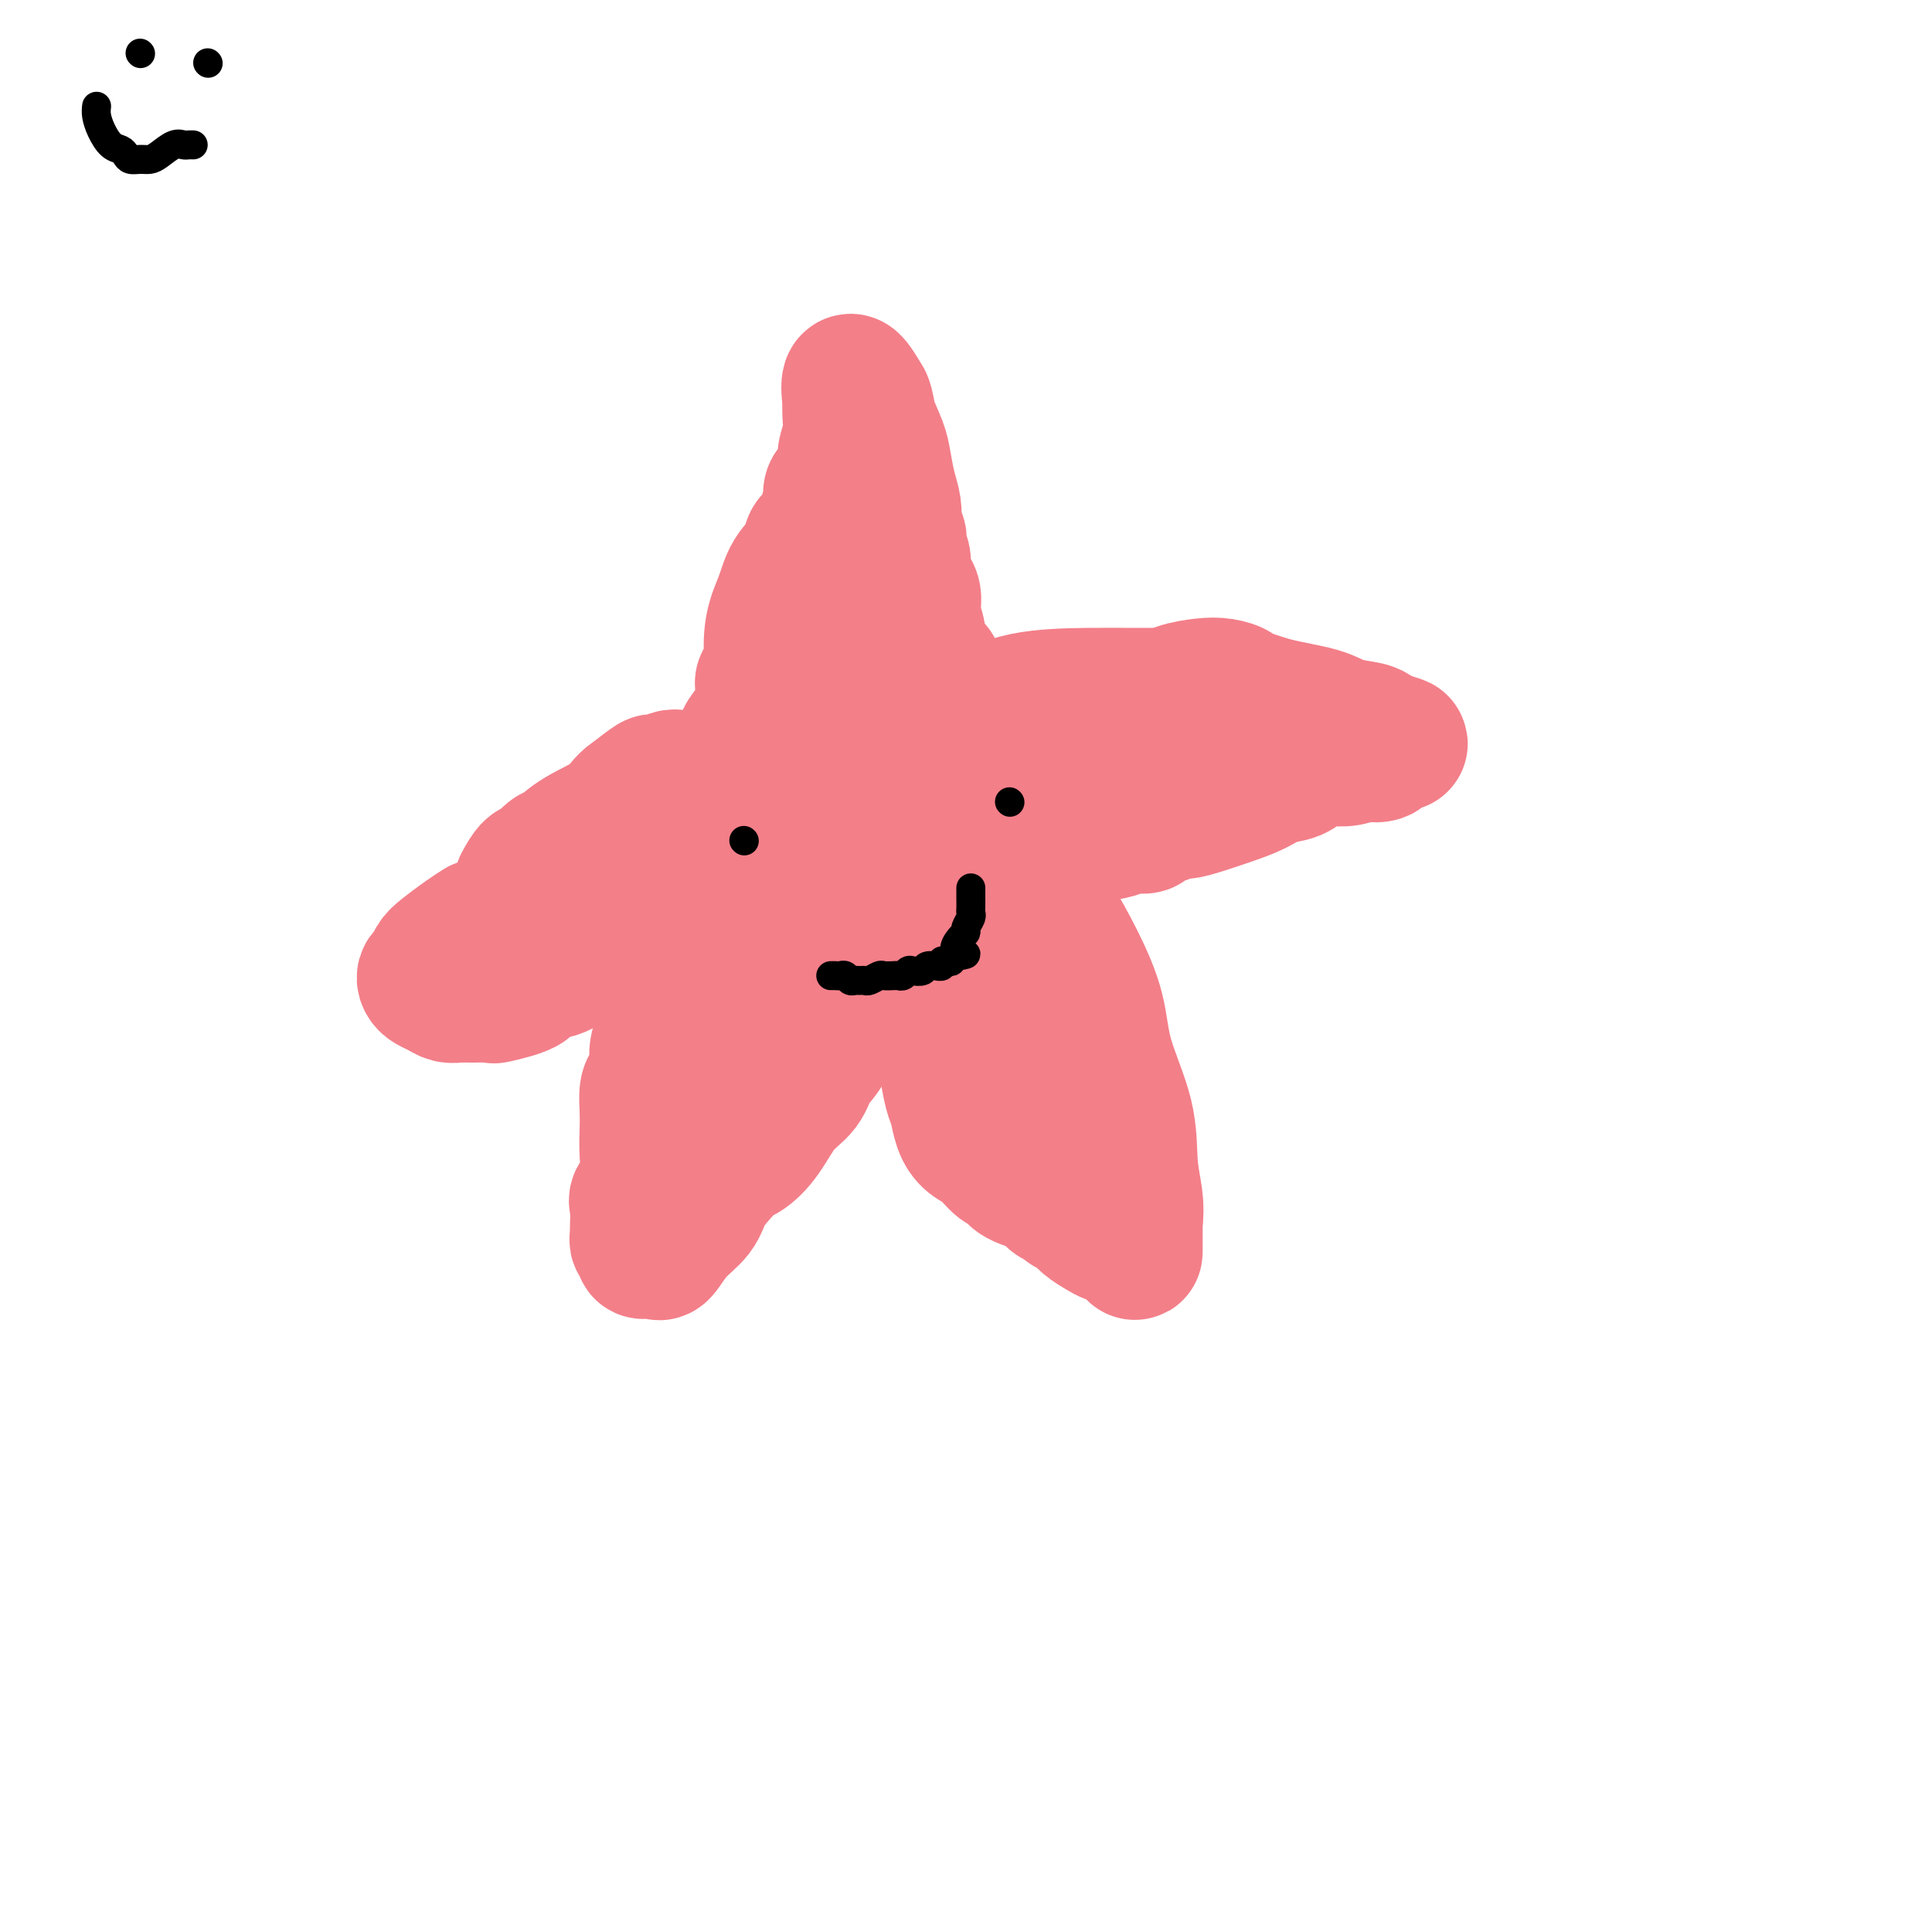 <svg viewBox='0 0 400 400' version='1.1' xmlns='http://www.w3.org/2000/svg' xmlns:xlink='http://www.w3.org/1999/xlink'><g fill='none' stroke='#F37F89' stroke-width='28' stroke-linecap='round' stroke-linejoin='round'><path d='M153,162c0.008,-0.176 0.017,-0.352 0,-2c-0.017,-1.648 -0.059,-4.770 1,-7c1.059,-2.230 3.217,-3.570 4,-5c0.783,-1.430 0.189,-2.950 0,-4c-0.189,-1.050 0.026,-1.629 0,-2c-0.026,-0.371 -0.293,-0.535 0,-1c0.293,-0.465 1.147,-1.233 2,-2'/><path d='M160,139c1.110,-3.953 0.385,-2.336 0,-3c-0.385,-0.664 -0.431,-3.611 0,-6c0.431,-2.389 1.337,-4.222 2,-6c0.663,-1.778 1.082,-3.502 2,-5c0.918,-1.498 2.336,-2.772 3,-4c0.664,-1.228 0.574,-2.411 1,-3c0.426,-0.589 1.367,-0.585 2,-1c0.633,-0.415 0.957,-1.250 1,-2c0.043,-0.750 -0.195,-1.415 0,-2c0.195,-0.585 0.823,-1.088 1,-2c0.177,-0.912 -0.097,-2.231 0,-3c0.097,-0.769 0.566,-0.987 1,-1c0.434,-0.013 0.833,0.178 1,0c0.167,-0.178 0.101,-0.725 0,-1c-0.101,-0.275 -0.237,-0.278 0,-1c0.237,-0.722 0.848,-2.164 1,-3c0.152,-0.836 -0.155,-1.067 0,-2c0.155,-0.933 0.771,-2.569 1,-4c0.229,-1.431 0.070,-2.657 0,-4c-0.070,-1.343 -0.050,-2.803 0,-3c0.050,-0.197 0.129,0.870 0,0c-0.129,-0.870 -0.465,-3.677 0,-4c0.465,-0.323 1.733,1.839 3,4'/><path d='M179,83c0.582,1.268 0.538,2.439 1,4c0.462,1.561 1.430,3.511 2,5c0.570,1.489 0.740,2.516 1,4c0.260,1.484 0.609,3.424 1,5c0.391,1.576 0.823,2.789 1,4c0.177,1.211 0.099,2.422 0,3c-0.099,0.578 -0.218,0.523 0,1c0.218,0.477 0.774,1.486 1,2c0.226,0.514 0.121,0.534 0,1c-0.121,0.466 -0.258,1.377 0,2c0.258,0.623 0.909,0.958 1,2c0.091,1.042 -0.380,2.790 0,4c0.380,1.210 1.611,1.882 2,3c0.389,1.118 -0.064,2.682 0,4c0.064,1.318 0.644,2.389 1,4c0.356,1.611 0.487,3.762 1,5c0.513,1.238 1.409,1.563 2,2c0.591,0.437 0.878,0.985 1,2c0.122,1.015 0.079,2.498 0,4c-0.079,1.502 -0.193,3.022 0,4c0.193,0.978 0.694,1.415 1,2c0.306,0.585 0.416,1.320 1,2c0.584,0.680 1.641,1.306 2,2c0.359,0.694 0.020,1.456 0,2c-0.020,0.544 0.280,0.870 0,1c-0.280,0.130 -1.140,0.065 -2,0'/><path d='M196,157c-0.480,0.598 -0.682,0.593 -2,0c-1.318,-0.593 -3.754,-1.775 -5,-2c-1.246,-0.225 -1.302,0.505 -2,0c-0.698,-0.505 -2.039,-2.246 -3,-3c-0.961,-0.754 -1.542,-0.522 -2,-1c-0.458,-0.478 -0.794,-1.666 -1,-2c-0.206,-0.334 -0.283,0.184 -1,0c-0.717,-0.184 -2.073,-1.072 -3,-2c-0.927,-0.928 -1.426,-1.896 -2,-3c-0.574,-1.104 -1.223,-2.344 -2,-3c-0.777,-0.656 -1.681,-0.730 -2,-2c-0.319,-1.270 -0.054,-3.738 0,-5c0.054,-1.262 -0.104,-1.317 0,-3c0.104,-1.683 0.470,-4.992 1,-7c0.530,-2.008 1.224,-2.714 2,-4c0.776,-1.286 1.636,-3.151 2,-4c0.364,-0.849 0.233,-0.680 1,-2c0.767,-1.320 2.432,-4.128 3,-4c0.568,0.128 0.040,3.194 0,5c-0.040,1.806 0.409,2.353 1,4c0.591,1.647 1.324,4.394 2,8c0.676,3.606 1.295,8.070 2,11c0.705,2.930 1.498,4.327 2,6c0.502,1.673 0.715,3.621 1,5c0.285,1.379 0.643,2.190 1,3'/><path d='M189,152c1.924,6.527 2.233,1.844 3,0c0.767,-1.844 1.990,-0.848 3,-1c1.010,-0.152 1.806,-1.452 3,-2c1.194,-0.548 2.785,-0.343 5,-1c2.215,-0.657 5.052,-2.176 9,-3c3.948,-0.824 9.005,-0.955 13,-1c3.995,-0.045 6.927,-0.006 10,0c3.073,0.006 6.286,-0.021 9,0c2.714,0.021 4.930,0.089 7,0c2.070,-0.089 3.994,-0.336 6,0c2.006,0.336 4.095,1.256 7,2c2.905,0.744 6.626,1.313 9,2c2.374,0.687 3.399,1.494 5,2c1.601,0.506 3.777,0.713 5,1c1.223,0.287 1.492,0.653 2,1c0.508,0.347 1.254,0.673 2,1'/><path d='M287,153c4.942,1.499 2.296,0.745 1,1c-1.296,0.255 -1.243,1.518 -2,2c-0.757,0.482 -2.323,0.181 -3,0c-0.677,-0.181 -0.464,-0.243 -1,0c-0.536,0.243 -1.822,0.790 -3,1c-1.178,0.210 -2.247,0.083 -3,0c-0.753,-0.083 -1.190,-0.121 -2,0c-0.810,0.121 -1.992,0.402 -3,1c-1.008,0.598 -1.840,1.511 -3,2c-1.160,0.489 -2.646,0.552 -4,1c-1.354,0.448 -2.576,1.282 -4,2c-1.424,0.718 -3.052,1.320 -5,2c-1.948,0.680 -4.218,1.439 -6,2c-1.782,0.561 -3.078,0.925 -4,1c-0.922,0.075 -1.472,-0.138 -2,0c-0.528,0.138 -1.036,0.629 -2,1c-0.964,0.371 -2.386,0.624 -3,1c-0.614,0.376 -0.420,0.877 -1,1c-0.580,0.123 -1.933,-0.132 -3,0c-1.067,0.132 -1.847,0.651 -3,1c-1.153,0.349 -2.680,0.528 -5,1c-2.320,0.472 -5.434,1.237 -8,2c-2.566,0.763 -4.585,1.524 -6,2c-1.415,0.476 -2.227,0.667 -3,1c-0.773,0.333 -1.507,0.810 -2,1c-0.493,0.190 -0.747,0.095 -1,0'/><path d='M206,179c-12.427,3.269 -3.493,-0.058 0,-2c3.493,-1.942 1.546,-2.497 1,-3c-0.546,-0.503 0.308,-0.952 2,-3c1.692,-2.048 4.221,-5.693 6,-8c1.779,-2.307 2.810,-3.276 5,-5c2.190,-1.724 5.541,-4.203 8,-6c2.459,-1.797 4.026,-2.913 6,-4c1.974,-1.087 4.354,-2.145 6,-3c1.646,-0.855 2.557,-1.507 4,-2c1.443,-0.493 3.418,-0.827 5,-1c1.582,-0.173 2.772,-0.186 4,0c1.228,0.186 2.495,0.571 3,1c0.505,0.429 0.248,0.903 0,1c-0.248,0.097 -0.488,-0.181 -1,0c-0.512,0.181 -1.298,0.822 -2,1c-0.702,0.178 -1.321,-0.107 -2,0c-0.679,0.107 -1.418,0.605 -2,1c-0.582,0.395 -1.007,0.687 -2,1c-0.993,0.313 -2.553,0.647 -4,1c-1.447,0.353 -2.780,0.723 -4,1c-1.220,0.277 -2.329,0.459 -4,1c-1.671,0.541 -3.906,1.440 -6,2c-2.094,0.560 -4.047,0.780 -6,1'/><path d='M223,153c-7.051,2.000 -8.178,2.000 -13,3c-4.822,1.000 -13.338,3.000 -19,4c-5.662,1.000 -8.471,0.999 -12,1c-3.529,0.001 -7.780,0.005 -13,0c-5.220,-0.005 -11.410,-0.018 -16,0c-4.590,0.018 -7.581,0.065 -9,0c-1.419,-0.065 -1.267,-0.244 -2,0c-0.733,0.244 -2.351,0.912 -3,1c-0.649,0.088 -0.328,-0.403 -1,0c-0.672,0.403 -2.336,1.702 -4,3'/><path d='M131,165c-2.086,1.329 -2.302,2.650 -4,4c-1.698,1.350 -4.878,2.727 -7,4c-2.122,1.273 -3.187,2.440 -4,3c-0.813,0.560 -1.372,0.511 -2,1c-0.628,0.489 -1.323,1.516 -2,2c-0.677,0.484 -1.336,0.424 -2,1c-0.664,0.576 -1.332,1.788 -2,3'/><path d='M99,192c0.233,-0.148 0.466,-0.296 0,0c-0.466,0.296 -1.631,1.035 -3,2c-1.369,0.965 -2.942,2.156 -4,3c-1.058,0.844 -1.602,1.339 -2,2c-0.398,0.661 -0.651,1.486 -1,2c-0.349,0.514 -0.795,0.716 -1,1c-0.205,0.284 -0.168,0.650 0,1c0.168,0.350 0.469,0.682 1,1c0.531,0.318 1.293,0.621 2,1c0.707,0.379 1.360,0.835 2,1c0.640,0.165 1.267,0.039 2,0c0.733,-0.039 1.571,0.011 3,0c1.429,-0.011 3.448,-0.081 4,0c0.552,0.081 -0.365,0.312 1,0c1.365,-0.312 5.011,-1.169 6,-2c0.989,-0.831 -0.680,-1.636 0,-2c0.680,-0.364 3.710,-0.286 6,-1c2.290,-0.714 3.841,-2.219 5,-3c1.159,-0.781 1.926,-0.837 3,-1c1.074,-0.163 2.455,-0.431 4,-1c1.545,-0.569 3.255,-1.438 5,-2c1.745,-0.562 3.524,-0.818 5,-1c1.476,-0.182 2.650,-0.291 4,-1c1.350,-0.709 2.875,-2.019 4,-3c1.125,-0.981 1.848,-1.634 3,-2c1.152,-0.366 2.733,-0.445 4,-1c1.267,-0.555 2.219,-1.587 4,-3c1.781,-1.413 4.390,-3.206 7,-5'/><path d='M163,178c4.107,-3.009 3.373,-3.531 4,-4c0.627,-0.469 2.613,-0.885 4,-2c1.387,-1.115 2.175,-2.929 3,-4c0.825,-1.071 1.687,-1.397 2,-2c0.313,-0.603 0.078,-1.482 0,-2c-0.078,-0.518 0.002,-0.676 0,-1c-0.002,-0.324 -0.086,-0.813 0,-1c0.086,-0.187 0.341,-0.070 0,0c-0.341,0.070 -1.277,0.093 -2,0c-0.723,-0.093 -1.233,-0.304 -2,0c-0.767,0.304 -1.790,1.122 -3,2c-1.210,0.878 -2.608,1.818 -4,3c-1.392,1.182 -2.778,2.608 -4,4c-1.222,1.392 -2.282,2.751 -3,4c-0.718,1.249 -1.095,2.390 -2,4c-0.905,1.610 -2.336,3.691 -3,5c-0.664,1.309 -0.559,1.845 -1,3c-0.441,1.155 -1.427,2.928 -2,4c-0.573,1.072 -0.731,1.442 -1,2c-0.269,0.558 -0.648,1.302 -1,2c-0.352,0.698 -0.676,1.349 -1,2'/><path d='M147,197c-2.613,4.844 -2.147,3.955 -2,4c0.147,0.045 -0.026,1.023 0,2c0.026,0.977 0.249,1.951 0,3c-0.249,1.049 -0.971,2.171 -2,3c-1.029,0.829 -2.366,1.365 -3,2c-0.634,0.635 -0.565,1.367 -1,2c-0.435,0.633 -1.374,1.165 -2,2c-0.626,0.835 -0.938,1.973 -1,3c-0.062,1.027 0.127,1.943 0,3c-0.127,1.057 -0.571,2.254 -1,3c-0.429,0.746 -0.845,1.039 -1,2c-0.155,0.961 -0.049,2.590 0,4c0.049,1.410 0.041,2.602 0,4c-0.041,1.398 -0.116,3.002 0,5c0.116,1.998 0.423,4.391 0,6c-0.423,1.609 -1.577,2.434 -2,3c-0.423,0.566 -0.114,0.873 0,2c0.114,1.127 0.035,3.075 0,4c-0.035,0.925 -0.024,0.826 0,1c0.024,0.174 0.062,0.621 0,1c-0.062,0.379 -0.224,0.690 0,1c0.224,0.310 0.834,0.618 1,1c0.166,0.382 -0.111,0.838 0,1c0.111,0.162 0.612,0.032 1,0c0.388,-0.032 0.664,0.036 1,0c0.336,-0.036 0.733,-0.175 1,0c0.267,0.175 0.406,0.666 1,0c0.594,-0.666 1.644,-2.488 3,-4c1.356,-1.512 3.019,-2.715 4,-4c0.981,-1.285 1.280,-2.653 2,-4c0.720,-1.347 1.860,-2.674 3,-4'/><path d='M149,243c2.795,-3.223 3.784,-3.279 5,-4c1.216,-0.721 2.659,-2.106 4,-4c1.341,-1.894 2.580,-4.298 4,-6c1.420,-1.702 3.023,-2.704 4,-4c0.977,-1.296 1.330,-2.888 2,-4c0.670,-1.112 1.656,-1.744 3,-4c1.344,-2.256 3.045,-6.136 4,-8c0.955,-1.864 1.163,-1.714 2,-3c0.837,-1.286 2.303,-4.010 3,-6c0.697,-1.990 0.624,-3.248 1,-5c0.376,-1.752 1.201,-3.998 2,-6c0.799,-2.002 1.572,-3.761 2,-6c0.428,-2.239 0.510,-4.959 1,-7c0.490,-2.041 1.389,-3.404 2,-5c0.611,-1.596 0.934,-3.426 1,-5c0.066,-1.574 -0.126,-2.894 0,-4c0.126,-1.106 0.570,-2.000 1,-3c0.430,-1.000 0.847,-2.108 1,-3c0.153,-0.892 0.041,-1.569 0,-1c-0.041,0.569 -0.011,2.384 0,4c0.011,1.616 0.003,3.033 0,5c-0.003,1.967 -0.002,4.483 0,7'/><path d='M191,171c0.029,4.155 0.102,7.041 0,10c-0.102,2.959 -0.378,5.991 0,9c0.378,3.009 1.411,5.996 2,9c0.589,3.004 0.735,6.024 1,9c0.265,2.976 0.648,5.906 1,8c0.352,2.094 0.674,3.352 1,5c0.326,1.648 0.656,3.686 1,5c0.344,1.314 0.700,1.904 1,3c0.300,1.096 0.542,2.698 1,4c0.458,1.302 1.131,2.302 2,3c0.869,0.698 1.935,1.093 3,2c1.065,0.907 2.130,2.327 3,3c0.870,0.673 1.547,0.600 2,1c0.453,0.400 0.684,1.273 2,2c1.316,0.727 3.718,1.307 5,2c1.282,0.693 1.445,1.498 2,2c0.555,0.502 1.504,0.702 2,1c0.496,0.298 0.539,0.695 1,1c0.461,0.305 1.339,0.518 2,1c0.661,0.482 1.105,1.234 2,2c0.895,0.766 2.240,1.548 3,2c0.760,0.452 0.936,0.575 2,1c1.064,0.425 3.017,1.153 4,2c0.983,0.847 0.995,1.813 1,1c0.005,-0.813 0.002,-3.407 0,-6'/><path d='M235,253c0.215,-1.601 0.253,-3.102 0,-5c-0.253,-1.898 -0.797,-4.191 -1,-7c-0.203,-2.809 -0.066,-6.133 -1,-10c-0.934,-3.867 -2.939,-8.277 -4,-12c-1.061,-3.723 -1.179,-6.760 -2,-10c-0.821,-3.240 -2.347,-6.682 -4,-10c-1.653,-3.318 -3.433,-6.512 -5,-9c-1.567,-2.488 -2.921,-4.270 -4,-6c-1.079,-1.730 -1.883,-3.408 -3,-5c-1.117,-1.592 -2.548,-3.098 -4,-5c-1.452,-1.902 -2.925,-4.201 -4,-6c-1.075,-1.799 -1.753,-3.099 -3,-4c-1.247,-0.901 -3.063,-1.404 -4,-2c-0.937,-0.596 -0.996,-1.285 -2,-2c-1.004,-0.715 -2.955,-1.457 -4,-2c-1.045,-0.543 -1.184,-0.888 -2,-1c-0.816,-0.112 -2.308,0.010 -3,0c-0.692,-0.010 -0.583,-0.153 -1,0c-0.417,0.153 -1.361,0.601 -2,1c-0.639,0.399 -0.975,0.749 -2,2c-1.025,1.251 -2.741,3.403 -4,5c-1.259,1.597 -2.061,2.640 -3,4c-0.939,1.360 -2.013,3.036 -3,5c-0.987,1.964 -1.885,4.216 -3,7c-1.115,2.784 -2.445,6.101 -3,8c-0.555,1.899 -0.333,2.379 -1,4c-0.667,1.621 -2.223,4.382 -3,6c-0.777,1.618 -0.775,2.094 -1,3c-0.225,0.906 -0.676,2.244 -1,3c-0.324,0.756 -0.521,0.930 -1,1c-0.479,0.070 -1.239,0.035 -2,0'/><path d='M155,206c-4.099,7.110 -1.846,1.885 -1,0c0.846,-1.885 0.285,-0.430 0,0c-0.285,0.430 -0.294,-0.166 0,-1c0.294,-0.834 0.893,-1.904 2,-4c1.107,-2.096 2.724,-5.216 4,-7c1.276,-1.784 2.211,-2.233 4,-4c1.789,-1.767 4.433,-4.854 8,-8c3.567,-3.146 8.058,-6.353 11,-8c2.942,-1.647 4.336,-1.734 6,-2c1.664,-0.266 3.597,-0.710 5,-1c1.403,-0.290 2.275,-0.424 3,0c0.725,0.424 1.303,1.408 2,2c0.697,0.592 1.514,0.792 2,2c0.486,1.208 0.641,3.422 1,5c0.359,1.578 0.923,2.518 1,4c0.077,1.482 -0.333,3.506 0,5c0.333,1.494 1.410,2.460 2,4c0.590,1.540 0.694,3.656 1,6c0.306,2.344 0.814,4.917 1,7c0.186,2.083 0.050,3.678 0,5c-0.050,1.322 -0.013,2.373 0,4c0.013,1.627 0.004,3.831 0,6c-0.004,2.169 -0.001,4.303 0,6c0.001,1.697 0.001,2.957 0,4c-0.001,1.043 -0.003,1.871 0,3c0.003,1.129 0.011,2.560 0,3c-0.011,0.440 -0.041,-0.112 0,0c0.041,0.112 0.155,0.889 0,1c-0.155,0.111 -0.577,-0.445 -1,-1'/><path d='M206,237c-0.531,4.400 -1.358,-0.100 -2,-2c-0.642,-1.900 -1.100,-1.200 -2,-2c-0.900,-0.800 -2.242,-3.100 -3,-5c-0.758,-1.900 -0.931,-3.400 -1,-4c-0.069,-0.600 -0.035,-0.300 0,0'/></g>
<g fill='none' stroke='#000000' stroke-width='6' stroke-linecap='round' stroke-linejoin='round'><path d='M154,174c0.000,0.000 0.100,0.100 0.1,0.1'/><path d='M209,166c0.000,0.000 0.100,0.100 0.1,0.1'/><path d='M172,202c0.333,-0.008 0.667,-0.016 1,0c0.333,0.016 0.667,0.057 1,0c0.333,-0.057 0.667,-0.212 1,0c0.333,0.212 0.665,0.790 1,1c0.335,0.210 0.671,0.053 1,0c0.329,-0.053 0.650,-0.000 1,0c0.350,0.000 0.727,-0.052 1,0c0.273,0.052 0.440,0.210 1,0c0.560,-0.210 1.512,-0.787 2,-1c0.488,-0.213 0.512,-0.061 1,0c0.488,0.061 1.439,0.030 2,0c0.561,-0.030 0.732,-0.060 1,0c0.268,0.060 0.634,0.208 1,0c0.366,-0.208 0.733,-0.774 1,-1c0.267,-0.226 0.435,-0.113 1,0c0.565,0.113 1.529,0.228 2,0c0.471,-0.228 0.451,-0.797 1,-1c0.549,-0.203 1.666,-0.041 2,0c0.334,0.041 -0.117,-0.041 0,0c0.117,0.041 0.801,0.203 1,0c0.199,-0.203 -0.087,-0.772 0,-1c0.087,-0.228 0.545,-0.113 1,0c0.455,0.113 0.905,0.226 1,0c0.095,-0.226 -0.167,-0.792 0,-1c0.167,-0.208 0.762,-0.060 1,0c0.238,0.060 0.119,0.030 0,0'/><path d='M198,198c3.979,-0.677 0.926,-0.370 0,-1c-0.926,-0.630 0.274,-2.196 1,-3c0.726,-0.804 0.979,-0.845 1,-1c0.021,-0.155 -0.191,-0.425 0,-1c0.191,-0.575 0.783,-1.454 1,-2c0.217,-0.546 0.058,-0.760 0,-1c-0.058,-0.240 -0.016,-0.508 0,-1c0.016,-0.492 0.004,-1.209 0,-2c-0.004,-0.791 -0.001,-1.654 0,-2c0.001,-0.346 0.001,-0.173 0,0'/><path d='M20,22c-0.067,0.590 -0.134,1.180 0,2c0.134,0.820 0.469,1.870 1,3c0.531,1.130 1.258,2.341 2,3c0.742,0.659 1.497,0.765 2,1c0.503,0.235 0.753,0.597 1,1c0.247,0.403 0.492,0.847 1,1c0.508,0.153 1.277,0.017 2,0c0.723,-0.017 1.398,0.087 2,0c0.602,-0.087 1.132,-0.363 2,-1c0.868,-0.637 2.075,-1.635 3,-2c0.925,-0.365 1.567,-0.098 2,0c0.433,0.098 0.655,0.026 1,0c0.345,-0.026 0.813,-0.008 1,0c0.187,0.008 0.094,0.004 0,0'/><path d='M29,11c0.000,0.000 0.100,0.100 0.1,0.1'/><path d='M43,13c0.000,0.000 0.100,0.100 0.1,0.1'/></g>
</svg>